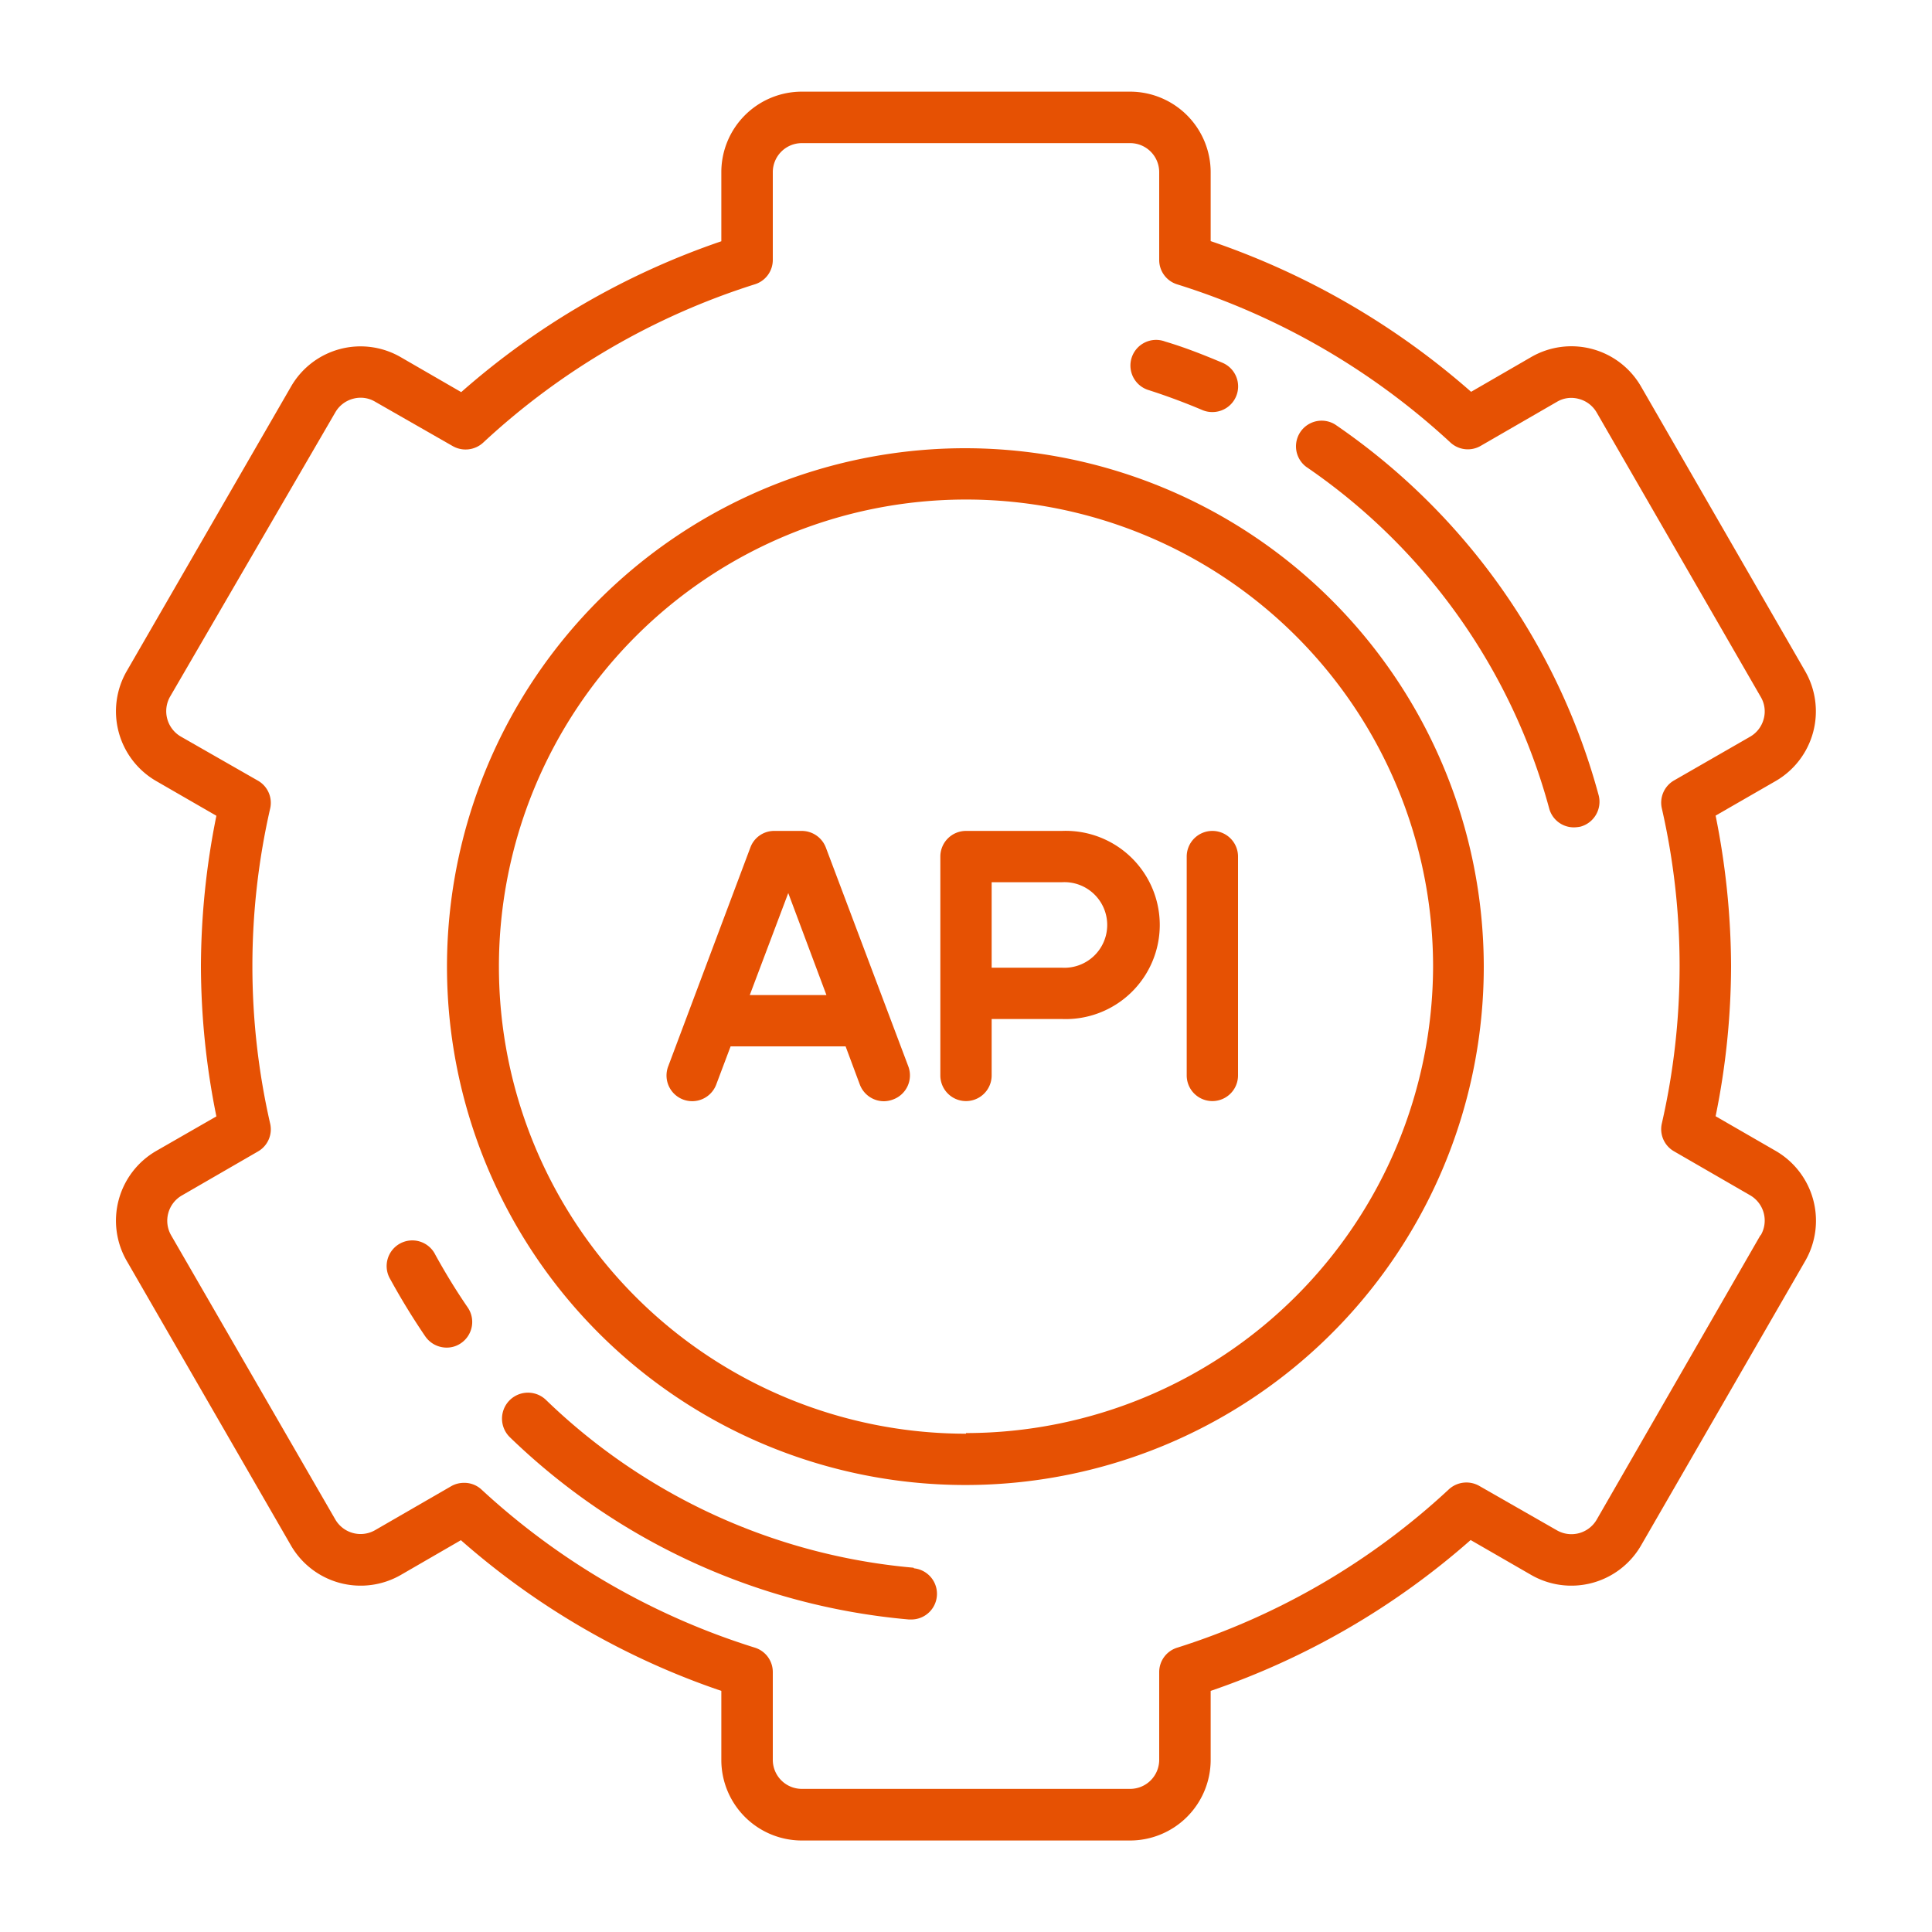 <?xml version="1.0" encoding="UTF-8" standalone="no"?><svg xmlns="http://www.w3.org/2000/svg" viewBox="0 0 125 125"><path d="M114.9,74.47,111,72.22a49,49,0,0,0,1-9.72,50,50,0,0,0-1-9.73l3.89-2.24a5.21,5.21,0,0,0,1.9-7.11L106.17,25a5.2,5.2,0,0,0-7.1-1.9l-3.89,2.25a49.76,49.76,0,0,0-16.85-9.75V11.14a5.22,5.22,0,0,0-5.2-5.21H51.87a5.21,5.21,0,0,0-5.2,5.21v4.47a49.75,49.75,0,0,0-16.83,9.76l-3.91-2.26a5.19,5.19,0,0,0-7.1,1.9L8.2,43.42a5.21,5.21,0,0,0,1.9,7.11L14,52.78a49.77,49.77,0,0,0-1,9.72,49.25,49.25,0,0,0,1,9.73L10.1,74.47a5.21,5.21,0,0,0-1.9,7.11L18.83,100a5.21,5.21,0,0,0,7.1,1.9l3.89-2.25a49.66,49.66,0,0,0,16.85,9.75v4.47a5.21,5.21,0,0,0,5.2,5.21H73.13a5.22,5.22,0,0,0,5.2-5.21v-4.47a49.71,49.71,0,0,0,16.82-9.76l3.92,2.26a5.21,5.21,0,0,0,7.1-1.9L116.8,81.58A5.22,5.22,0,0,0,114.9,74.47Zm-1,5.45L103.3,98.33a1.89,1.89,0,0,1-2.57.68l-5-2.86a1.68,1.68,0,0,0-2,.22A46.28,46.28,0,0,1,76.18,106.6,1.65,1.65,0,0,0,75,108.19v5.67a1.88,1.88,0,0,1-1.88,1.88H51.87A1.88,1.88,0,0,1,50,113.86v-5.67a1.65,1.65,0,0,0-1.17-1.59A46.44,46.44,0,0,1,31.16,96.38,1.63,1.63,0,0,0,30,95.94a1.65,1.65,0,0,0-.83.23L24.27,99a1.89,1.89,0,0,1-2.57-.68L11.07,79.92a1.89,1.89,0,0,1,.69-2.57l4.93-2.85a1.65,1.65,0,0,0,.79-1.8,45.77,45.77,0,0,1,0-20.39,1.65,1.65,0,0,0-.79-1.8l-5-2.86a1.9,1.9,0,0,1-.69-2.57L21.7,26.67a1.88,1.88,0,0,1,1.14-.87,1.83,1.83,0,0,1,1.43.19l5,2.86a1.68,1.68,0,0,0,2-.22A46.28,46.28,0,0,1,48.82,18.4,1.65,1.65,0,0,0,50,16.81V11.14a1.88,1.88,0,0,1,1.88-1.88H73.13A1.88,1.88,0,0,1,75,11.14v5.67a1.65,1.65,0,0,0,1.17,1.59A46.41,46.41,0,0,1,93.83,28.62a1.66,1.66,0,0,0,2,.21L100.73,26a1.81,1.81,0,0,1,1.42-.19,1.88,1.88,0,0,1,1.15.87l10.62,18.41a1.84,1.84,0,0,1,.19,1.43,1.88,1.88,0,0,1-.87,1.14L108.3,50.5a1.66,1.66,0,0,0-.78,1.8,45.77,45.77,0,0,1,0,20.39,1.65,1.65,0,0,0,.79,1.8l4.95,2.86A1.89,1.89,0,0,1,113.92,79.92Z" fill="#e65103"/><path d="M62.5,29A33.54,33.54,0,1,0,96,62.5,33.58,33.58,0,0,0,62.5,29Zm0,63.76A30.22,30.22,0,1,1,92.72,62.5,30.26,30.26,0,0,1,62.5,92.72Z" fill="#e65103"/><path d="M68.7,53.76H62.5a1.66,1.66,0,0,0-1.66,1.66V69.58a1.66,1.66,0,0,0,3.32,0V65.93H68.7a6.09,6.09,0,1,0,0-12.17Zm0,8.85H64.16V57.08H68.7a2.77,2.77,0,1,1,0,5.53Z" fill="#e65103"/><path d="M53.43,54.83a1.67,1.67,0,0,0-1.56-1.07H50.1a1.64,1.64,0,0,0-1.55,1.07L43.23,69a1.66,1.66,0,0,0,3.11,1.17l.93-2.47h7.44l.92,2.47a1.67,1.67,0,0,0,1.56,1.08,1.7,1.7,0,0,0,.58-.11,1.66,1.66,0,0,0,1-2.14Zm-4.92,9.55L51,57.78l2.47,6.6Z" fill="#e65103"/><path d="M78.44,53.76a1.66,1.66,0,0,0-1.66,1.66V69.58a1.66,1.66,0,0,0,3.32,0V55.42A1.66,1.66,0,0,0,78.44,53.76Z" fill="#e65103"/><path d="M74.38,25.26c1.15.37,2.3.8,3.41,1.27a1.64,1.64,0,0,0,.65.13,1.66,1.66,0,0,0,.65-3.19c-1.21-.51-2.45-1-3.7-1.37a1.66,1.66,0,1,0-1,3.16Z" fill="#e65103"/><path d="M28.17,81.19a1.66,1.66,0,1,0-2.91,1.59c.69,1.26,1.45,2.5,2.26,3.69a1.68,1.68,0,0,0,1.37.72,1.61,1.61,0,0,0,.94-.29,1.66,1.66,0,0,0,.43-2.31C29.51,83.5,28.81,82.35,28.17,81.19Z" fill="#e65103"/><path d="M59.1,101.43A39.11,39.11,0,0,1,35.32,90.57,1.66,1.66,0,0,0,33,93a42.45,42.45,0,0,0,25.8,11.78H59a1.66,1.66,0,0,0,.14-3.31Z" fill="#e65103"/><path d="M86.39,27.47a1.66,1.66,0,0,0-1.87,2.74A39.18,39.18,0,0,1,100.23,52.3a1.65,1.65,0,0,0,1.6,1.23,2.2,2.2,0,0,0,.44-.05,1.67,1.67,0,0,0,1.17-2A42.47,42.47,0,0,0,86.39,27.47Z" fill="#e65103"/></svg>